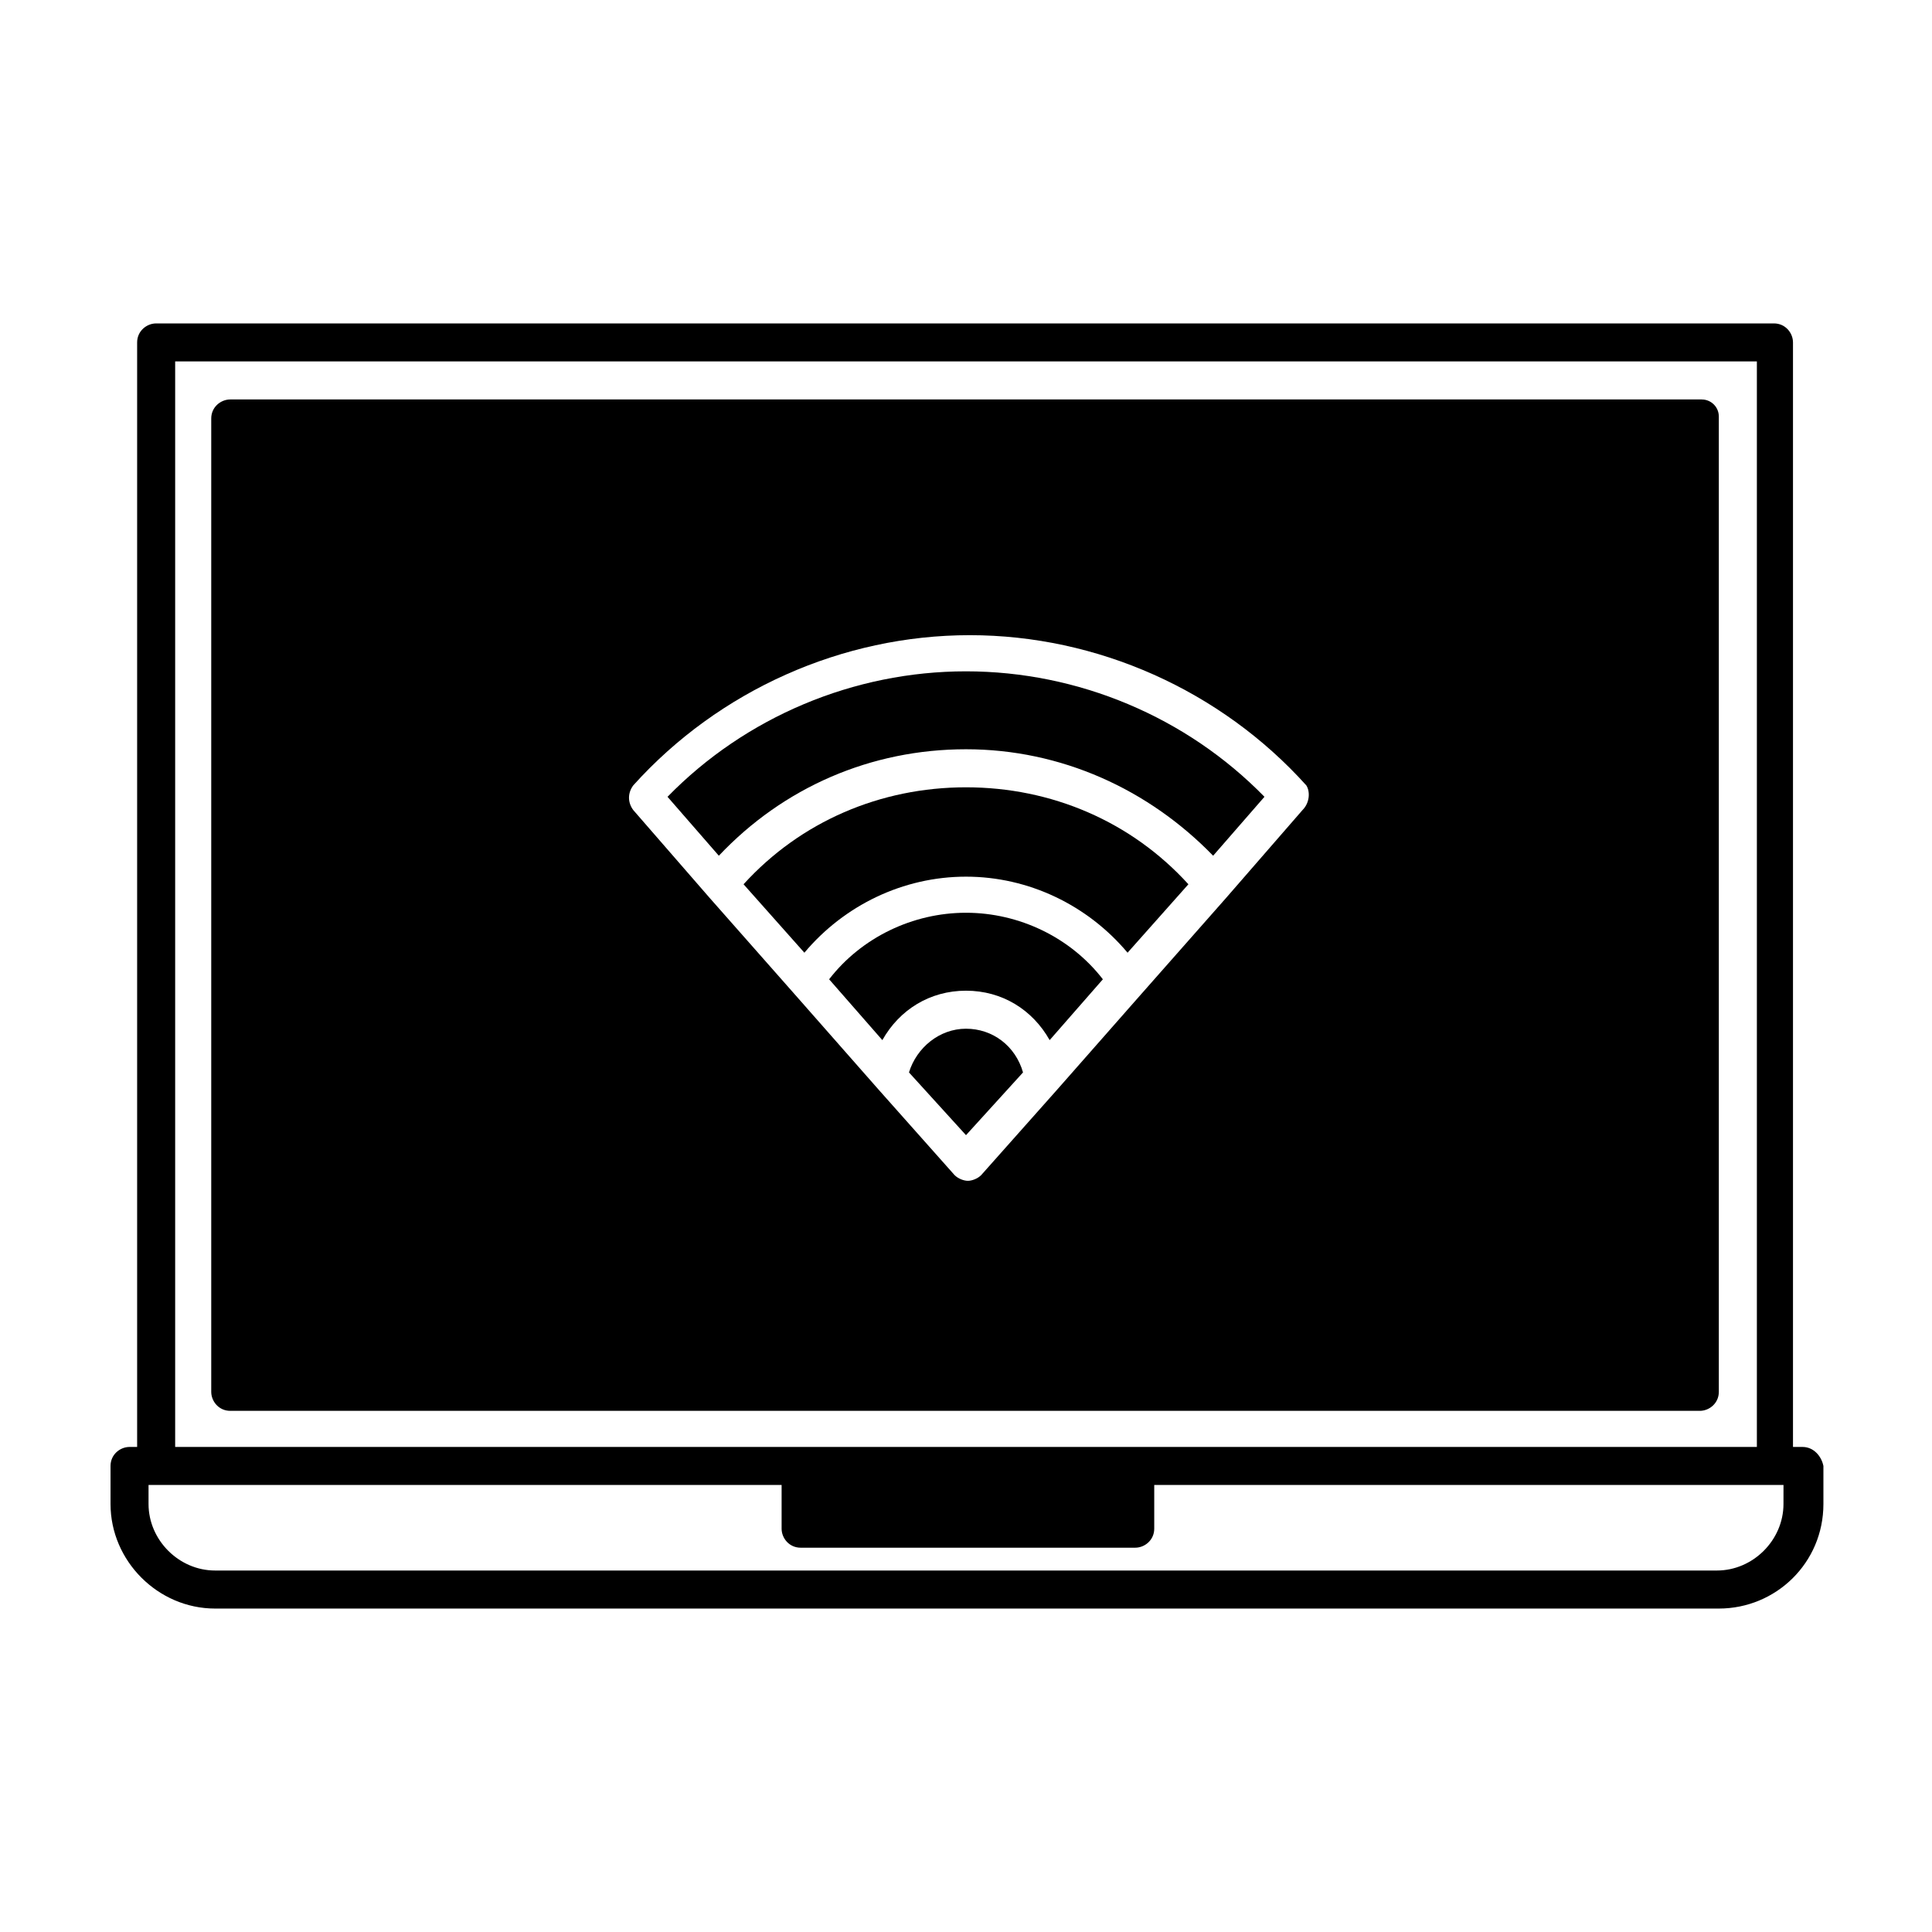 <?xml version="1.0" encoding="UTF-8"?>
<!-- Uploaded to: SVG Repo, www.svgrepo.com, Generator: SVG Repo Mixer Tools -->
<svg fill="#000000" width="800px" height="800px" version="1.1" viewBox="144 144 512 512" xmlns="http://www.w3.org/2000/svg">
 <g>
  <path d="m594.97 249.86h-389.95c-2.519 0-5.039 2.016-5.039 5.039v257.95c0 2.519 2.016 5.039 5.039 5.039h389.45c2.519 0 5.039-2.016 5.039-5.039v-258.45c0-2.519-2.016-4.535-4.535-4.535zm-105.8 108.82-20.152 23.176-22.672 25.695-22.168 25.191-20.152 22.672c-1.008 1.008-2.519 1.512-3.527 1.512s-2.519-0.504-3.527-1.512l-20.152-22.672-22.168-25.191-22.672-25.695-20.152-23.176c-1.512-2.016-1.512-4.535 0-6.551 22.672-25.191 55.418-39.801 89.176-39.801 33.754 0 66.504 14.609 89.176 39.801 1.008 1.512 1.008 4.535-1.008 6.551z"/>
  <path d="m400 385.89c-14.105 0-27.711 6.551-36.273 17.633l14.105 16.121c4.535-8.062 12.594-13.098 22.168-13.098s17.633 5.039 22.168 13.098l14.105-16.121c-8.566-11.082-22.168-17.633-36.273-17.633z"/>
  <path d="m400 416.62c-7.055 0-13.098 5.039-15.113 11.586l15.113 16.625 15.113-16.625c-2.016-7.051-8.062-11.586-15.113-11.586z"/>
  <path d="m341.05 378.34 16.121 18.137c10.578-12.594 26.199-20.152 42.824-20.152s32.242 7.559 42.824 20.152l16.121-18.137c-15.113-16.625-36.273-25.695-58.945-25.695s-43.832 9.07-58.945 25.695z"/>
  <path d="m320.9 355.16 13.602 15.617c17.129-18.137 40.305-28.215 65.496-28.215s48.367 10.578 65.496 28.215l13.602-15.617c-20.656-21.16-49.375-33.25-79.098-33.25-29.727-0.004-58.445 12.09-79.098 33.25z"/>
  <path d="m621.68 527.46h-2.519v-292.71c0-2.519-2.016-5.039-5.039-5.039h-428.74c-2.519 0-5.039 2.016-5.039 5.039v292.71l-2.012-0.004c-2.519 0-5.039 2.016-5.039 5.039v10.078c0 15.113 12.594 27.711 27.711 27.711h398.51c15.113 0 27.711-12.09 27.711-27.711v-10.078c-0.508-2.519-2.519-5.039-5.543-5.039zm-431.26-287.68h419.17v287.68h-419.17zm426.22 302.79c0 9.574-8.062 17.633-17.633 17.633h-398.01c-9.574 0-17.633-8.062-17.633-17.633v-5.039h167.77v11.586c0 2.519 2.016 5.039 5.039 5.039h88.672c2.519 0 5.039-2.016 5.039-5.039v-11.586h166.76z"/>
 </g>
</svg>